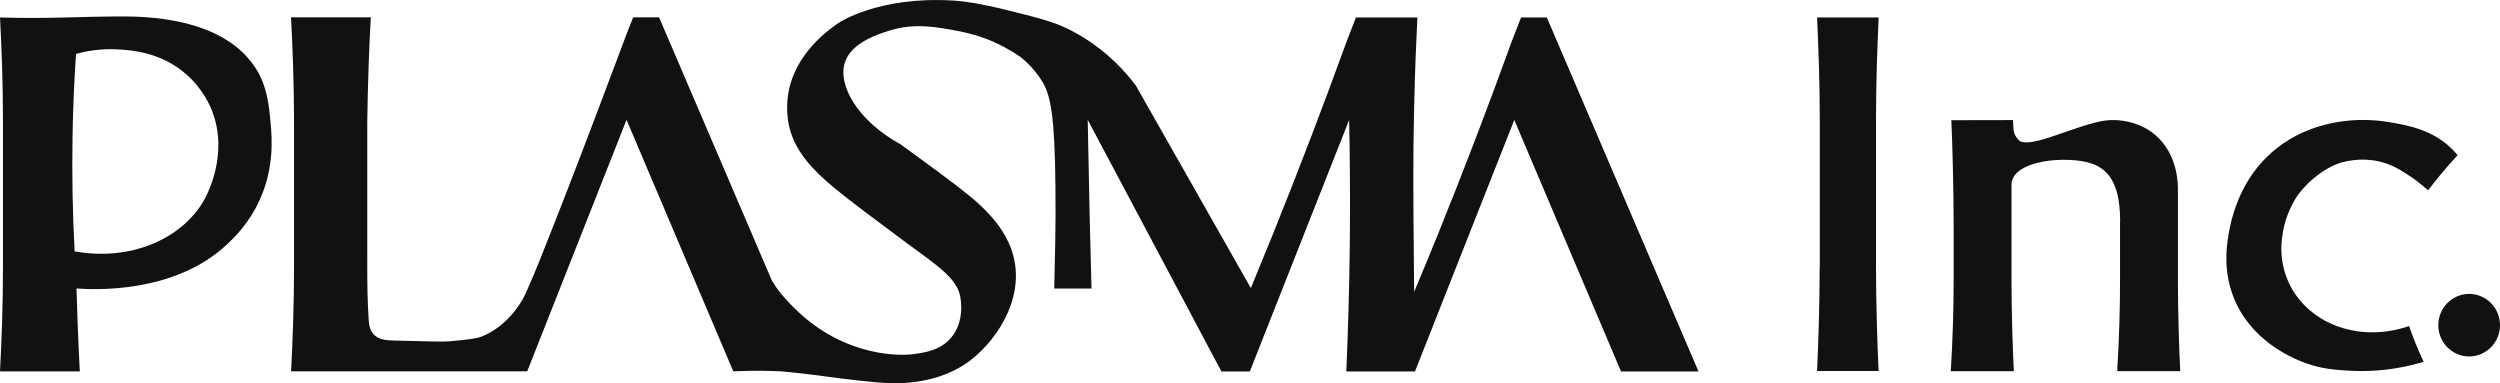 <svg width="150" height="23" viewBox="0 0 150 23" fill="none" xmlns="http://www.w3.org/2000/svg">
<g clip-path="url(#clip0_16_302)">
<path d="M147.457 9.316C147.396 9.243 147.298 9.12 147.161 8.982C145.977 7.769 144.387 7.504 143.35 7.328C142.828 7.239 142.305 7.197 141.783 7.197C140.193 7.197 138.641 7.6 137.374 8.364C135.394 9.554 134.122 11.55 133.702 14.129C133.558 15.008 133.433 16.348 134.009 17.822C135 20.363 137.381 21.445 138.361 21.795C139.342 22.144 140.144 22.194 140.92 22.24C141.177 22.255 141.439 22.263 141.696 22.263C142.896 22.263 144.096 22.09 145.269 21.753L145.42 21.71C145.246 21.342 145.072 20.947 144.902 20.524C144.769 20.194 144.652 19.872 144.546 19.561C144.504 19.572 144.463 19.588 144.425 19.603C143.789 19.81 143.13 19.925 142.468 19.937C141.95 19.948 141.537 19.895 141.386 19.868C140.28 19.695 139.327 19.261 138.554 18.586C138.04 18.137 137.726 17.68 137.586 17.45C137.362 17.081 137.188 16.686 137.067 16.264C136.794 15.312 136.893 14.529 136.934 14.195C137.044 13.304 137.377 12.429 137.892 11.669C138.263 11.185 138.694 10.767 139.175 10.425C139.451 10.233 139.826 9.969 140.394 9.78C140.579 9.719 141.083 9.581 141.741 9.577C142.059 9.577 142.389 9.612 142.672 9.669C143.494 9.842 144.077 10.226 144.588 10.563C144.936 10.794 145.273 11.055 145.591 11.339L145.685 11.423C145.905 11.135 146.136 10.84 146.382 10.54C146.745 10.099 147.105 9.692 147.457 9.312V9.316Z" fill="#111111"/>
<path d="M109.187 16.033V7.27C109.187 4.79 109.096 2.675 109.025 1.048H112.719C112.65 2.672 112.56 4.787 112.56 7.27V16.033C112.563 17.158 112.582 18.305 112.613 19.472C112.639 20.417 112.673 21.346 112.715 22.259H109.025C109.066 21.346 109.1 20.417 109.127 19.472C109.161 18.305 109.176 17.158 109.18 16.033H109.187Z" fill="#111111"/>
<path d="M0.178 16.006V7.328C0.178 4.871 0.091 2.779 0 1.048C2.933 1.14 4.758 0.986 7.418 0.986C10.916 0.986 13.891 1.869 15.325 4.069C16.044 5.174 16.143 6.341 16.245 7.477C16.317 8.306 16.457 10.095 15.564 12.034C14.924 13.427 14.042 14.268 13.618 14.667C10.431 17.649 5.583 17.381 4.591 17.308C4.61 18.006 4.633 18.709 4.659 19.415C4.697 20.382 4.739 21.338 4.788 22.282H0C0.091 20.551 0.178 18.459 0.178 16.003V16.006ZM12.721 6.64C12.615 6.368 12.191 5.358 11.192 4.472C9.674 3.128 7.888 3.013 7.131 2.967C6.041 2.898 5.144 3.075 4.561 3.232C4.455 4.794 4.383 6.426 4.353 8.118C4.311 10.571 4.36 12.897 4.478 15.081C7.763 15.68 10.893 14.394 12.263 11.976C12.388 11.753 13.751 9.258 12.717 6.64H12.721Z" fill="#111111"/>
<path d="M92.817 1.048H91.262C91.076 1.528 90.891 2.011 90.702 2.491C89.339 6.268 87.874 10.107 86.3 13.999C85.819 15.181 85.338 16.352 84.85 17.511C84.843 16.828 84.835 16.206 84.831 15.646C84.797 11.88 84.775 9.55 84.847 6.487C84.896 4.218 84.979 2.341 85.043 1.048H81.357C81.171 1.528 80.986 2.011 80.797 2.491C79.427 6.276 77.958 10.114 76.395 13.999C75.948 15.104 75.501 16.198 75.051 17.285C72.754 13.239 70.456 9.193 68.159 5.147C67.86 4.744 67.44 4.238 66.887 3.704C65.649 2.518 64.453 1.919 64.105 1.747C63.159 1.278 62.156 1.036 60.154 0.541C59.843 0.464 59.487 0.384 59.052 0.299C59.052 0.299 58.08 0.088 57.224 0.035C52.705 -0.249 50.328 1.367 50.328 1.367C49.809 1.72 47.648 3.19 47.281 5.708C47.141 6.683 47.315 7.466 47.38 7.711C47.751 9.12 48.757 10.195 50.01 11.231C51.187 12.214 52.557 13.189 53.78 14.118C54.609 14.759 55.491 15.342 56.301 16.006C56.868 16.482 57.474 17.031 57.614 17.795C57.765 18.597 57.652 19.526 57.111 20.206C56.452 21.035 55.475 21.161 54.692 21.261C54.692 21.261 51.41 21.691 48.284 19.058C48.212 18.997 47.769 18.616 47.376 18.198C47.206 18.018 47.035 17.822 47.028 17.814C46.929 17.703 46.831 17.588 46.729 17.453C46.615 17.308 46.464 17.093 46.305 16.816C44.053 11.558 41.801 6.299 39.545 1.04H37.989C37.917 1.217 37.849 1.393 37.781 1.566C37.728 1.7 37.675 1.835 37.622 1.969C37.558 2.142 37.493 2.311 37.429 2.484C35.434 7.807 34.023 11.489 33.027 13.991C32.463 15.408 32.225 16.049 31.672 17.304C31.502 17.688 31.464 17.764 31.422 17.841C31.267 18.137 30.465 19.565 28.905 20.19C28.572 20.325 28.023 20.378 26.93 20.482C26.631 20.513 25.635 20.482 23.652 20.432C23.209 20.421 22.721 20.398 22.407 20.048C22.24 19.864 22.153 19.611 22.127 19.277C22.036 17.972 22.036 16.851 22.036 15.638V7.324C22.051 6.207 22.077 5.071 22.119 3.911C22.153 2.94 22.195 1.981 22.248 1.04H17.46C17.513 1.977 17.555 2.936 17.585 3.911C17.623 5.074 17.638 6.215 17.642 7.324V16.003C17.642 17.123 17.623 18.271 17.585 19.446C17.555 20.409 17.513 21.353 17.464 22.278H28.784H31.634C33.621 17.25 35.605 12.218 37.592 7.189C39.727 12.218 41.861 17.25 43.996 22.278C44.276 22.267 44.636 22.255 45.056 22.248C45.26 22.248 45.934 22.24 46.812 22.278C47.084 22.301 47.512 22.34 48.031 22.397C48.833 22.486 49.423 22.57 49.617 22.597C50.445 22.712 52.361 22.95 53.265 22.985C53.874 23.008 56.342 23.096 58.276 21.58C59.927 20.286 61.645 17.626 60.672 14.935C59.915 12.847 57.868 11.508 56.183 10.229L54.041 8.663C51.471 7.262 50.215 5.09 50.71 3.696C51.123 2.545 52.682 2.05 53.367 1.835C54.851 1.367 56.187 1.616 57.444 1.854C58.519 2.057 59.245 2.353 59.533 2.476C60.135 2.737 60.615 3.025 60.733 3.098C60.786 3.132 61.028 3.278 61.214 3.412C61.214 3.412 61.971 3.957 62.542 4.902C63.049 5.739 63.284 7.013 63.325 11.12C63.356 13.872 63.295 15.097 63.254 17.311H65.49C65.453 15.887 65.418 14.463 65.381 13.039L65.263 7.189C67.936 12.222 70.608 17.254 73.284 22.286C73.851 22.286 74.419 22.286 74.991 22.286C76.978 17.258 78.961 12.226 80.948 7.197C81.039 11.512 81.016 15.93 80.85 20.451C80.827 21.066 80.804 21.676 80.778 22.286C82.152 22.286 83.525 22.286 84.9 22.286C86.887 17.258 88.87 12.226 90.857 7.197C92.992 12.226 95.126 17.258 97.261 22.286H101.909C98.877 15.208 95.842 8.126 92.81 1.048H92.817Z" fill="#111111"/>
<path d="M148.149 21.388C149.171 21.388 150 20.547 150 19.511C150 18.474 149.171 17.634 148.149 17.634C147.127 17.634 146.298 18.474 146.298 19.511C146.298 20.547 147.127 21.388 148.149 21.388Z" fill="#111111"/>
<path d="M127.203 13.327V16.716C127.203 18.52 127.15 20.294 127.033 22.267H130.814C130.754 21.077 130.674 18.831 130.674 16.716V11.393C130.682 11.097 130.689 9.274 129.323 8.103C128.403 7.316 127.343 7.232 126.999 7.209C126.147 7.151 125.33 7.435 123.699 7.995C122.995 8.237 121.526 8.79 121.136 8.418C120.924 8.214 120.852 7.984 120.852 7.984C120.818 7.873 120.811 7.765 120.796 7.562C120.784 7.412 120.78 7.289 120.78 7.205C119.547 7.205 118.313 7.209 117.079 7.212C117.143 8.521 117.219 11.343 117.219 13.623V16.72C117.219 18.524 117.166 20.298 117.048 22.271H120.83C120.769 21.077 120.69 18.835 120.69 16.72V11.105C120.69 9.907 122.707 9.588 123.774 9.588C125.951 9.588 127.211 10.203 127.211 13.331L127.203 13.327Z" fill="#111111"/>
</g>
<defs>
<clipPath id="clip0_16_302">
<rect width="150" height="23" fill="white"/>
</clipPath>
</defs>
</svg>
